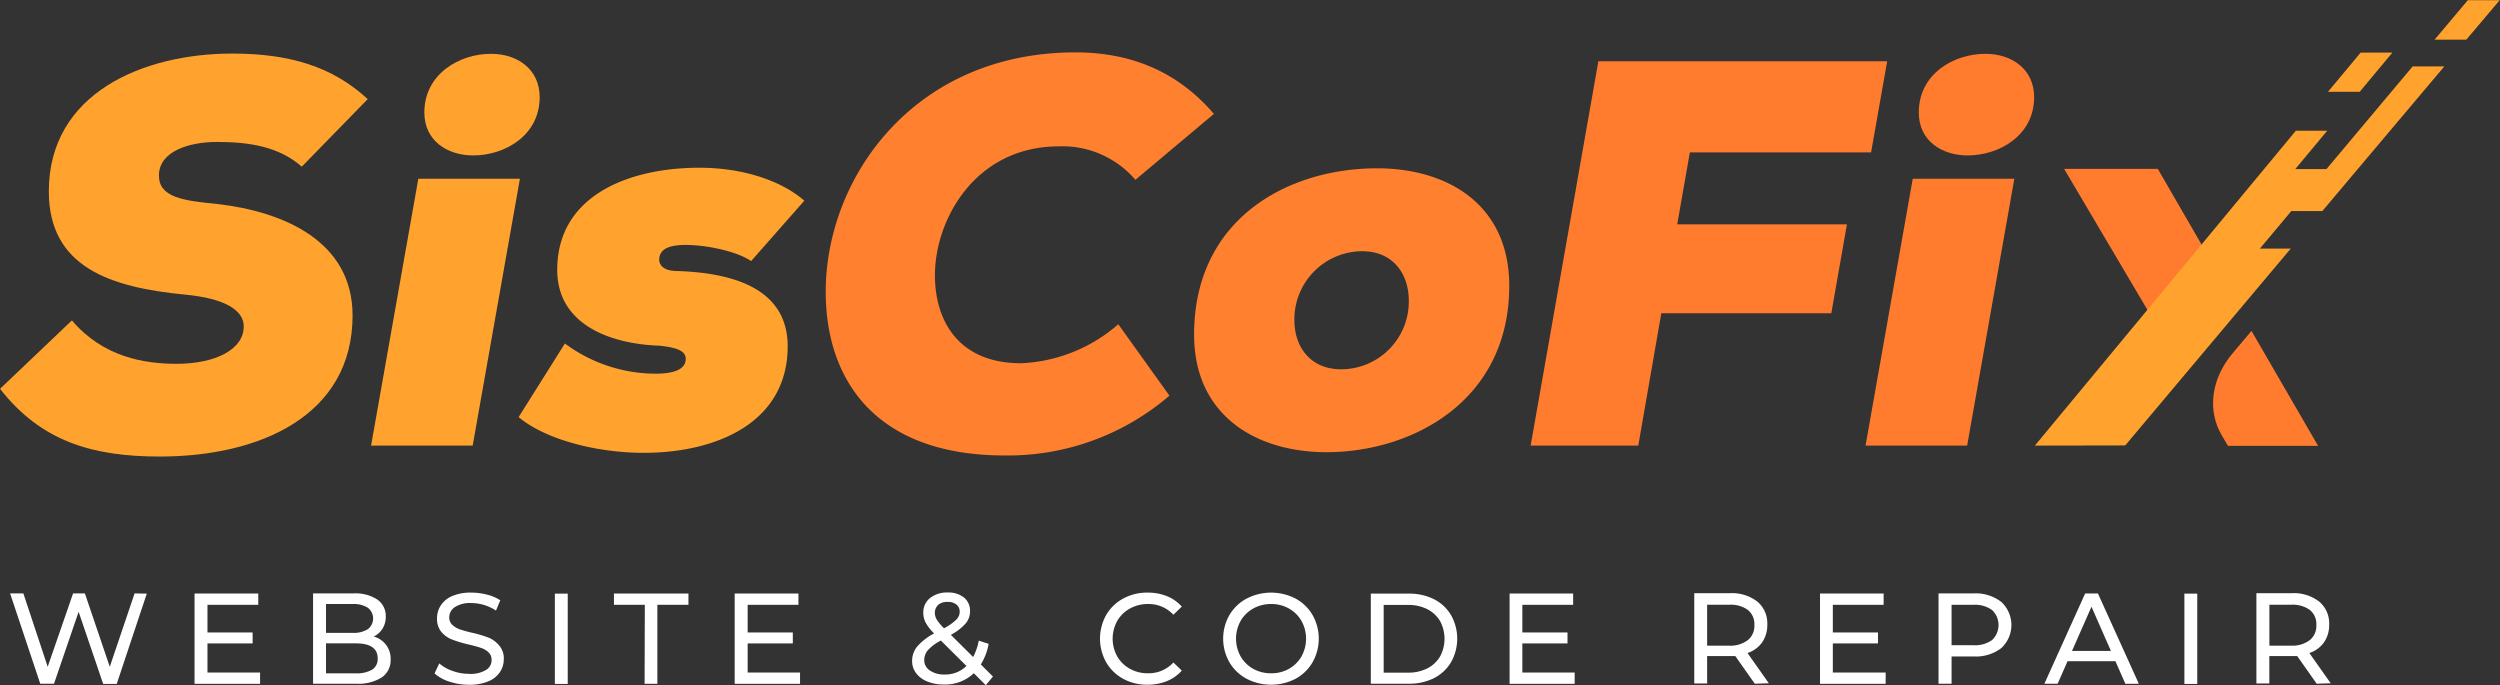 <svg id="Layer_1" data-name="Layer 1" xmlns="http://www.w3.org/2000/svg" viewBox="0 0 442.95 121.39"><rect x="0" y="0" width="442.95" height="121.39" fill="#333333" stroke="none"/><defs><style>.cls-1,.cls-6{fill:#ff7b2e;}.cls-1,.cls-2{fill-rule:evenodd;}.cls-2,.cls-4{fill:#ffa32e;}.cls-3{fill:#fff;}.cls-5{fill:#ff802e;}</style></defs><path class="cls-1" d="M419.85,67.08l-9-15.56H394.25l16,27.08m29,22-11.8-20.37-3.32,3.93c-3.84,4.54-4.56,10.17-1.91,14.64l1.06,1.8Z" transform="translate(-28.53 -21.6)"/><path class="cls-2" d="M446.63,37.86l5.78-6.94h-5.62L441,37.86m24.51-9.23,5.92-7h-5.65l-5.89,7Zm-76.44,71.92,40.61-49,5.63-6.79h5.56l-5.66,6.79h5.53L456,33.37h5.61L446.3,51.52,440,59h-5.5l-5.57,6.65h5.47l-29.32,34.87Z" transform="translate(-28.53 -21.6)"/><path class="cls-3" d="M54.54,126.78l-5.33,16h-2.4L42.46,130,38.1,142.74H35.66l-5.34-16h2.35l4.31,13,4.5-13h2.09l4.41,13,4.4-13Z" transform="translate(-28.53 -21.6)"/><path class="cls-3" d="M74.61,140.76v2H63v-16H74.29v2h-9v4.9h8v1.94h-8v5.16Z" transform="translate(-28.53 -21.6)"/><path class="cls-3" d="M96.94,135.87a4,4,0,0,1,.8,2.56,3.67,3.67,0,0,1-1.56,3.19,7.76,7.76,0,0,1-4.55,1.12H84v-16h7.16a7.08,7.08,0,0,1,4.23,1.09,3.54,3.54,0,0,1,1.49,3,3.92,3.92,0,0,1-.58,2.16,3.75,3.75,0,0,1-1.56,1.39A4.07,4.07,0,0,1,96.94,135.87Zm-10.65-7.25v5.11H91a4.69,4.69,0,0,0,2.7-.65,2.39,2.39,0,0,0,0-3.8,4.68,4.68,0,0,0-2.7-.66Zm8.16,11.64a2.22,2.22,0,0,0,1-2c0-1.78-1.29-2.67-3.89-2.67H86.29v5.31h5.25A5.42,5.42,0,0,0,94.45,140.26Z" transform="translate(-28.53 -21.6)"/><path class="cls-3" d="M108.15,142.37a7.18,7.18,0,0,1-2.63-1.45l.84-1.78a6.93,6.93,0,0,0,2.34,1.33,8.38,8.38,0,0,0,2.93.52,5.24,5.24,0,0,0,3-.68,2,2,0,0,0,1-1.79,1.79,1.79,0,0,0-.53-1.33,3.59,3.59,0,0,0-1.33-.79,22.21,22.21,0,0,0-2.22-.61,23.09,23.09,0,0,1-2.91-.87,4.75,4.75,0,0,1-1.89-1.33,3.62,3.62,0,0,1-.79-2.43,4.14,4.14,0,0,1,.68-2.31,4.55,4.55,0,0,1,2-1.64,8.26,8.26,0,0,1,3.39-.61,11,11,0,0,1,2.79.36,7.34,7.34,0,0,1,2.35,1l-.76,1.82a8.43,8.43,0,0,0-2.14-1,8,8,0,0,0-2.24-.33,4.9,4.9,0,0,0-2.9.71,2.16,2.16,0,0,0-1,1.83,1.73,1.73,0,0,0,.55,1.33,3.75,3.75,0,0,0,1.35.8,21.18,21.18,0,0,0,2.2.6,22.37,22.37,0,0,1,2.9.87A4.87,4.87,0,0,1,117,136a3.46,3.46,0,0,1,.79,2.4,4.06,4.06,0,0,1-.69,2.29,4.51,4.51,0,0,1-2.07,1.64,8.65,8.65,0,0,1-3.42.6A11,11,0,0,1,108.15,142.37Z" transform="translate(-28.53 -21.6)"/><path class="cls-3" d="M126.84,126.78h2.28v16h-2.28Z" transform="translate(-28.53 -21.6)"/><path class="cls-3" d="M142.78,128.76h-5.47v-2h13.2v2H145v14h-2.26Z" transform="translate(-28.53 -21.6)"/><path class="cls-3" d="M170.28,140.76v2H158.7v-16H170v2h-9v4.9h8v1.94h-8v5.16Z" transform="translate(-28.53 -21.6)"/><path class="cls-3" d="M203.19,143l-2.12-2.12a7.34,7.34,0,0,1-5.33,2,7.5,7.5,0,0,1-2.88-.52,4.66,4.66,0,0,1-2-1.47,3.47,3.47,0,0,1-.72-2.16,4,4,0,0,1,.9-2.58,10.22,10.22,0,0,1,3-2.32,8.15,8.15,0,0,1-1.49-1.89,3.78,3.78,0,0,1-.43-1.76,3.23,3.23,0,0,1,1.17-2.6,4.78,4.78,0,0,1,3.14-1,4.43,4.43,0,0,1,2.9.89,3,3,0,0,1,1.07,2.44,3.3,3.3,0,0,1-.79,2.17,9.43,9.43,0,0,1-2.61,2l3.95,3.93a10.43,10.43,0,0,0,1-2.9l1.75.57a10.52,10.52,0,0,1-1.39,3.65l2.15,2.14Zm-3.42-3.4-4.54-4.51a8.26,8.26,0,0,0-2.29,1.7,2.71,2.71,0,0,0-.65,1.77,2.16,2.16,0,0,0,1,1.84,4.4,4.4,0,0,0,2.59.71A5.31,5.31,0,0,0,199.77,139.59Zm-5-10.82a1.81,1.81,0,0,0-.6,1.41,2.32,2.32,0,0,0,.33,1.18,8.78,8.78,0,0,0,1.29,1.55,9.74,9.74,0,0,0,2.18-1.53,2,2,0,0,0,.6-1.39,1.6,1.6,0,0,0-.56-1.27,2.31,2.31,0,0,0-1.56-.48A2.51,2.51,0,0,0,194.74,128.77Z" transform="translate(-28.53 -21.6)"/><path class="cls-3" d="M227.52,141.86a7.74,7.74,0,0,1-3-2.92,8.58,8.58,0,0,1,0-8.37,7.74,7.74,0,0,1,3-2.91,8.82,8.82,0,0,1,4.33-1.06,9,9,0,0,1,3.42.62,7,7,0,0,1,2.65,1.86l-1.49,1.44a5.94,5.94,0,0,0-4.49-1.9,6.51,6.51,0,0,0-3.21.8,5.87,5.87,0,0,0-2.25,2.2,6.49,6.49,0,0,0,0,6.28,5.87,5.87,0,0,0,2.25,2.2,6.5,6.5,0,0,0,3.21.79,5.93,5.93,0,0,0,4.49-1.91l1.49,1.44a7.18,7.18,0,0,1-2.66,1.87,9.1,9.1,0,0,1-3.43.63A8.75,8.75,0,0,1,227.52,141.86Z" transform="translate(-28.53 -21.6)"/><path class="cls-3" d="M249.4,141.86a7.81,7.81,0,0,1-3.05-2.93,8.45,8.45,0,0,1,0-8.34,7.81,7.81,0,0,1,3.05-2.93,9.44,9.44,0,0,1,8.69,0,7.78,7.78,0,0,1,3,2.91,8.51,8.51,0,0,1,0,8.37,7.74,7.74,0,0,1-3,2.92,9.44,9.44,0,0,1-8.69,0Zm7.51-1.76a5.93,5.93,0,0,0,2.22-2.2,6.49,6.49,0,0,0,0-6.28,5.93,5.93,0,0,0-2.22-2.2,6.26,6.26,0,0,0-3.16-.8,6.42,6.42,0,0,0-3.18.8,5.89,5.89,0,0,0-2.23,2.2,6.49,6.49,0,0,0,0,6.28,5.89,5.89,0,0,0,2.23,2.2,6.41,6.41,0,0,0,3.18.79A6.26,6.26,0,0,0,256.91,140.1Z" transform="translate(-28.53 -21.6)"/><path class="cls-3" d="M271.41,126.78h6.72a9.74,9.74,0,0,1,4.5,1,7.4,7.4,0,0,1,3,2.82,8.48,8.48,0,0,1,0,8.32,7.4,7.4,0,0,1-3,2.82,9.74,9.74,0,0,1-4.5,1h-6.72Zm6.59,14a7.41,7.41,0,0,0,3.41-.75,5.58,5.58,0,0,0,2.27-2.11,6.64,6.64,0,0,0,0-6.28,5.58,5.58,0,0,0-2.27-2.11,7.41,7.41,0,0,0-3.41-.75h-4.31v12Z" transform="translate(-28.53 -21.6)"/><path class="cls-3" d="M307.53,140.76v2H296v-16h11.26v2h-9v4.9h8v1.94h-8v5.16Z" transform="translate(-28.53 -21.6)"/><path class="cls-3" d="M339.44,142.74l-3.45-4.9c-.42,0-.76,0-1,0H331v4.86h-2.28v-16H335a7.39,7.39,0,0,1,4.88,1.48,5,5,0,0,1,1.78,4.08,5.42,5.42,0,0,1-.91,3.15,5.13,5.13,0,0,1-2.6,1.89l3.78,5.36ZM338.23,135a3.25,3.25,0,0,0,1.14-2.67,3.21,3.21,0,0,0-1.14-2.65,5.12,5.12,0,0,0-3.31-.93H331V136h3.88A5.12,5.12,0,0,0,338.23,135Z" transform="translate(-28.53 -21.6)"/><path class="cls-3" d="M362.63,140.76v2H351v-16h11.27v2h-9v4.9h8v1.94h-8v5.16Z" transform="translate(-28.53 -21.6)"/><path class="cls-3" d="M383.13,128.26a5.57,5.57,0,0,1,0,8.16,7.37,7.37,0,0,1-4.88,1.49h-3.94v4.83H372v-16h6.22A7.37,7.37,0,0,1,383.13,128.26ZM381.49,135a3.66,3.66,0,0,0,0-5.31,5.12,5.12,0,0,0-3.31-.93h-3.87v7.16h3.87A5.18,5.18,0,0,0,381.49,135Z" transform="translate(-28.53 -21.6)"/><path class="cls-3" d="M403.34,138.75h-8.48l-1.76,4h-2.35l7.23-16h2.26l7.25,16H405.1Zm-.8-1.82-3.44-7.83-3.45,7.83Z" transform="translate(-28.53 -21.6)"/><path class="cls-3" d="M415.56,126.78h2.28v16h-2.28Z" transform="translate(-28.53 -21.6)"/><path class="cls-3" d="M439,142.74l-3.45-4.9c-.42,0-.76,0-1,0h-3.94v4.86h-2.29v-16h6.23a7.37,7.37,0,0,1,4.88,1.48,5,5,0,0,1,1.78,4.08,5.34,5.34,0,0,1-.91,3.15,5.13,5.13,0,0,1-2.6,1.89l3.78,5.36ZM437.8,135a3.25,3.25,0,0,0,1.14-2.67,3.21,3.21,0,0,0-1.14-2.65,5.12,5.12,0,0,0-3.31-.93h-3.87V136h3.87A5.12,5.12,0,0,0,437.8,135Z" transform="translate(-28.53 -21.6)"/><path class="cls-4" d="M82,51.13C78,47.63,72.89,46.75,67,46.75c-5,0-10.31,1.66-10.31,5.94,0,3.89,4.28,4.47,10.31,5.05C79,59.11,91,64.46,91,77.49c0,17.71-16.35,25-34.15,25-11.87,0-21-2.63-28.31-12L41.27,78.37c5.55,6.52,12.84,7.69,18.58,7.69,6.81,0,11.87-2.53,11.87-6.62,0-3-3.6-5-10.41-5.64C48.18,72.53,37.18,69,37.18,55.51c0-17.42,16.74-24.42,32.5-24.42,10.21,0,17.8,2.33,24,8.07Z" transform="translate(-28.53 -21.6)"/><path class="cls-4" d="M94.28,100.55l8.37-47.28h18l-8.37,47.28Zm9.44-59c0,5,4.09,7.59,8.66,7.59,5.55,0,11.77-3.51,11.77-10.32,0-5.06-4.08-7.68-8.56-7.68C110,31.09,103.72,34.69,103.72,41.5Z" transform="translate(-28.53 -21.6)"/><path class="cls-4" d="M128.62,82.46a27,27,0,0,0,16.06,5.35c3.5,0,5.35-.88,5.35-2.63,0-1.36-1.46-2-4.67-2.33-8.47-.29-18.1-3.6-18.1-13.43,0-13.23,12.75-18.1,25.2-18.1,7.78,0,14.59,2.34,18.58,5.84l-9.43,10.7C159.27,66.21,153.92,65,150,65c-2.82,0-4.67.67-4.67,2.62,0,.78.58,2,3.21,2,9.14.3,19.55,2.73,19.55,13.33,0,13.62-12.74,18.88-25.49,18.88-8.36,0-17.41-2.34-22.18-6.33Z" transform="translate(-28.53 -21.6)"/><path class="cls-5" d="M235.73,91.7a43.87,43.87,0,0,1-29.19,10.6c-23,0-31.71-13.52-31.71-29,0-20.14,15.56-42.42,44.26-42.42,9.83,0,18.1,3.41,24.52,10.9L229.7,53.46a17,17,0,0,0-13.52-5.93c-14.89,0-22,13-22,22.86,0,7.69,3.89,15.57,15.27,15.57a28,28,0,0,0,17.22-6.91Z" transform="translate(-28.53 -21.6)"/><path class="cls-5" d="M295.94,72.24c0,20.43-17.22,29.48-32.39,29.48-12.36,0-23.45-6.42-23.45-20.82,0-20.63,16.73-29.48,32.4-29.48C285.15,51.42,295.94,57.94,295.94,72.24Zm-17.8,2.63c0-4.77-2.82-8.76-8.27-8.76a12.07,12.07,0,0,0-12,12.26c0,4.67,2.83,8.66,8.27,8.66A12,12,0,0,0,278.14,74.87Z" transform="translate(-28.53 -21.6)"/><path class="cls-6" d="M299.73,100.55l12-68.1h51.17L360.05,48.6H327.94L325.7,61.35h30.07L353,77.11H322.88l-4.08,23.44Z" transform="translate(-28.53 -21.6)"/><path class="cls-6" d="M359.07,100.55l8.36-47.28h18l-8.36,47.28Zm9.43-59c0,5,4.09,7.59,8.66,7.59,5.55,0,11.78-3.51,11.78-10.32,0-5.06-4.09-7.68-8.57-7.68C374.73,31.09,368.5,34.69,368.5,41.5Z" transform="translate(-28.53 -21.6)"/></svg>